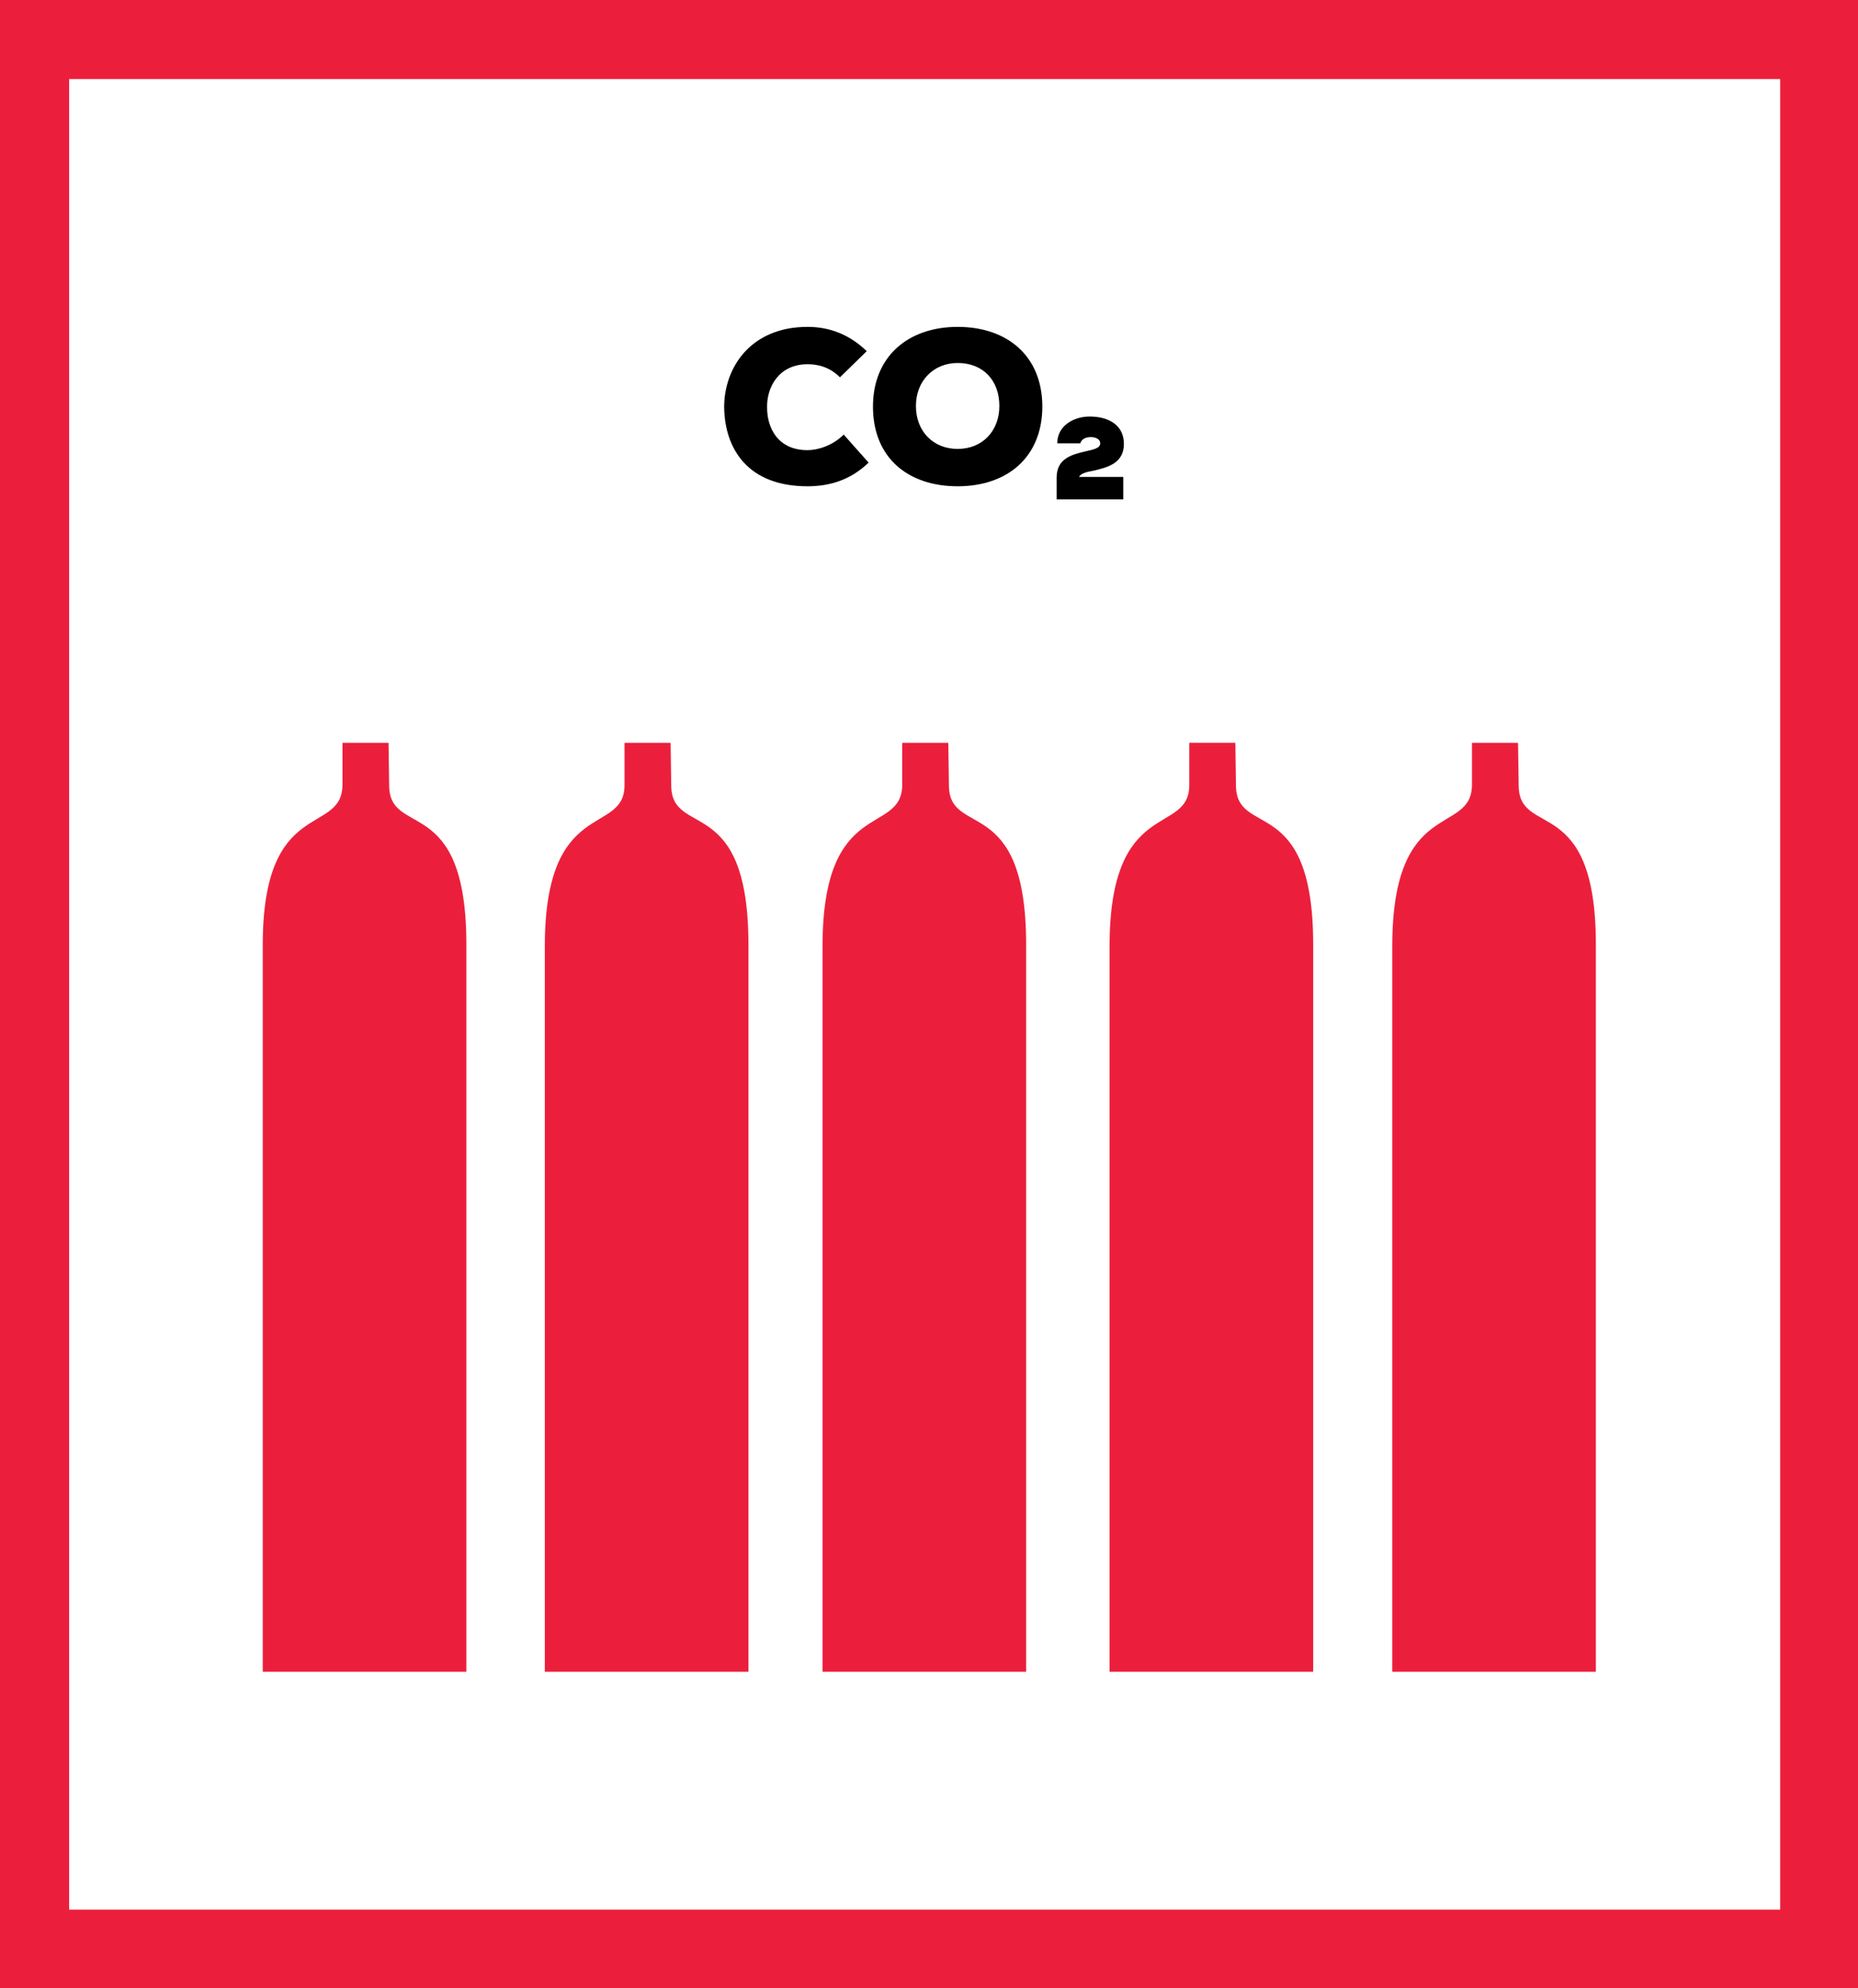<?xml version="1.0" encoding="utf-8"?>
<!-- Generator: Adobe Illustrator 21.0.0, SVG Export Plug-In . SVG Version: 6.00 Build 0)  -->
<svg version="1.1" id="Layer_1" xmlns="http://www.w3.org/2000/svg" xmlns:xlink="http://www.w3.org/1999/xlink" x="0px" y="0px"
	 viewBox="0 0 298.4 319.3" style="enable-background:new 0 0 298.4 319.3;" xml:space="preserve">
<style type="text/css">
	.st0{fill-rule:evenodd;clip-rule:evenodd;fill:#EB1F3C;}
	.st1{fill-rule:evenodd;clip-rule:evenodd;fill:#FFFFFF;}
</style>
<rect class="st0" width="298.4" height="319.3"/>
<rect x="11.1" y="12.7" class="st1" width="274.8" height="294"/>
<path class="st0" d="M42.2,152L42.2,152l0,116.5h32.7V151.7h0c0-24.5-12.4-17-12.4-25.6l-0.1-6.8h-7.4v6.8h0
	C54.9,134.3,42.1,127.9,42.2,152z"/>
<path class="st0" d="M87.5,152L87.5,152l0,116.5h32.7V151.7h0c0-24.5-12.4-17-12.4-25.6l-0.1-6.8h-7.4v6.8h0
	C100.3,134.3,87.5,127.9,87.5,152z"/>
<path class="st0" d="M132.1,152L132.1,152l0,116.5h32.7V151.7h0c0-24.5-12.4-17-12.4-25.6l-0.1-6.8h-7.4v6.8h0
	C144.8,134.3,132.1,127.9,132.1,152z"/>
<path class="st0" d="M178.2,152L178.2,152l0,116.5h32.7V151.7h0c0-24.5-12.4-17-12.4-25.6l-0.1-6.8H191v6.8h0
	C191,134.3,178.2,127.9,178.2,152z"/>
<path class="st0" d="M223.6,152L223.6,152l0,116.5h32.7V151.7h0c0-24.5-12.4-17-12.4-25.6l-0.1-6.8h-7.4v6.8h0
	C236.3,134.3,223.6,127.9,223.6,152z"/>
<g>
	<path d="M139.5,74.3c-2.8,2.7-6.1,3.8-9.8,3.8c-9.6,0-13.3-6-13.4-12.7c0-6.3,4.2-12.9,13.4-12.9c3.5,0,6.7,1.2,9.5,3.9l-4.3,4.2
		c-1.7-1.7-3.6-2.1-5.2-2.1c-4.7,0-6.6,3.8-6.5,7c0,3.2,1.7,6.8,6.5,6.8c1.6,0,4-0.7,5.8-2.5L139.5,74.3z"/>
	<path d="M153.8,78.1c-8,0-13.6-4.6-13.6-12.8c0-8,5.6-12.8,13.6-12.8c8,0,13.6,4.7,13.6,12.8C167.4,73.4,161.8,78.1,153.8,78.1z
		 M153.8,58.3c-3.9,0-6.7,2.9-6.7,6.9c0,4.1,2.8,6.9,6.7,6.9c4,0,6.7-2.9,6.7-6.9C160.5,61.1,157.9,58.3,153.8,58.3z"/>
	<path d="M169.8,71.2c0-2.8,2.6-4.3,5.2-4.3c3.1,0,5.5,1.4,5.5,4.4c0,3.2-2.8,3.8-4.9,4.3c-1.2,0.2-2.1,0.5-2.3,1h7.1v3.6h-10.7
		v-3.5c0-3.1,2.5-3.7,4.6-4.2c1.3-0.3,2.4-0.5,2.4-1.3c0-0.7-0.8-1-1.5-1c-0.8,0-1.5,0.3-1.7,1H169.8z"/>
</g>
</svg>
